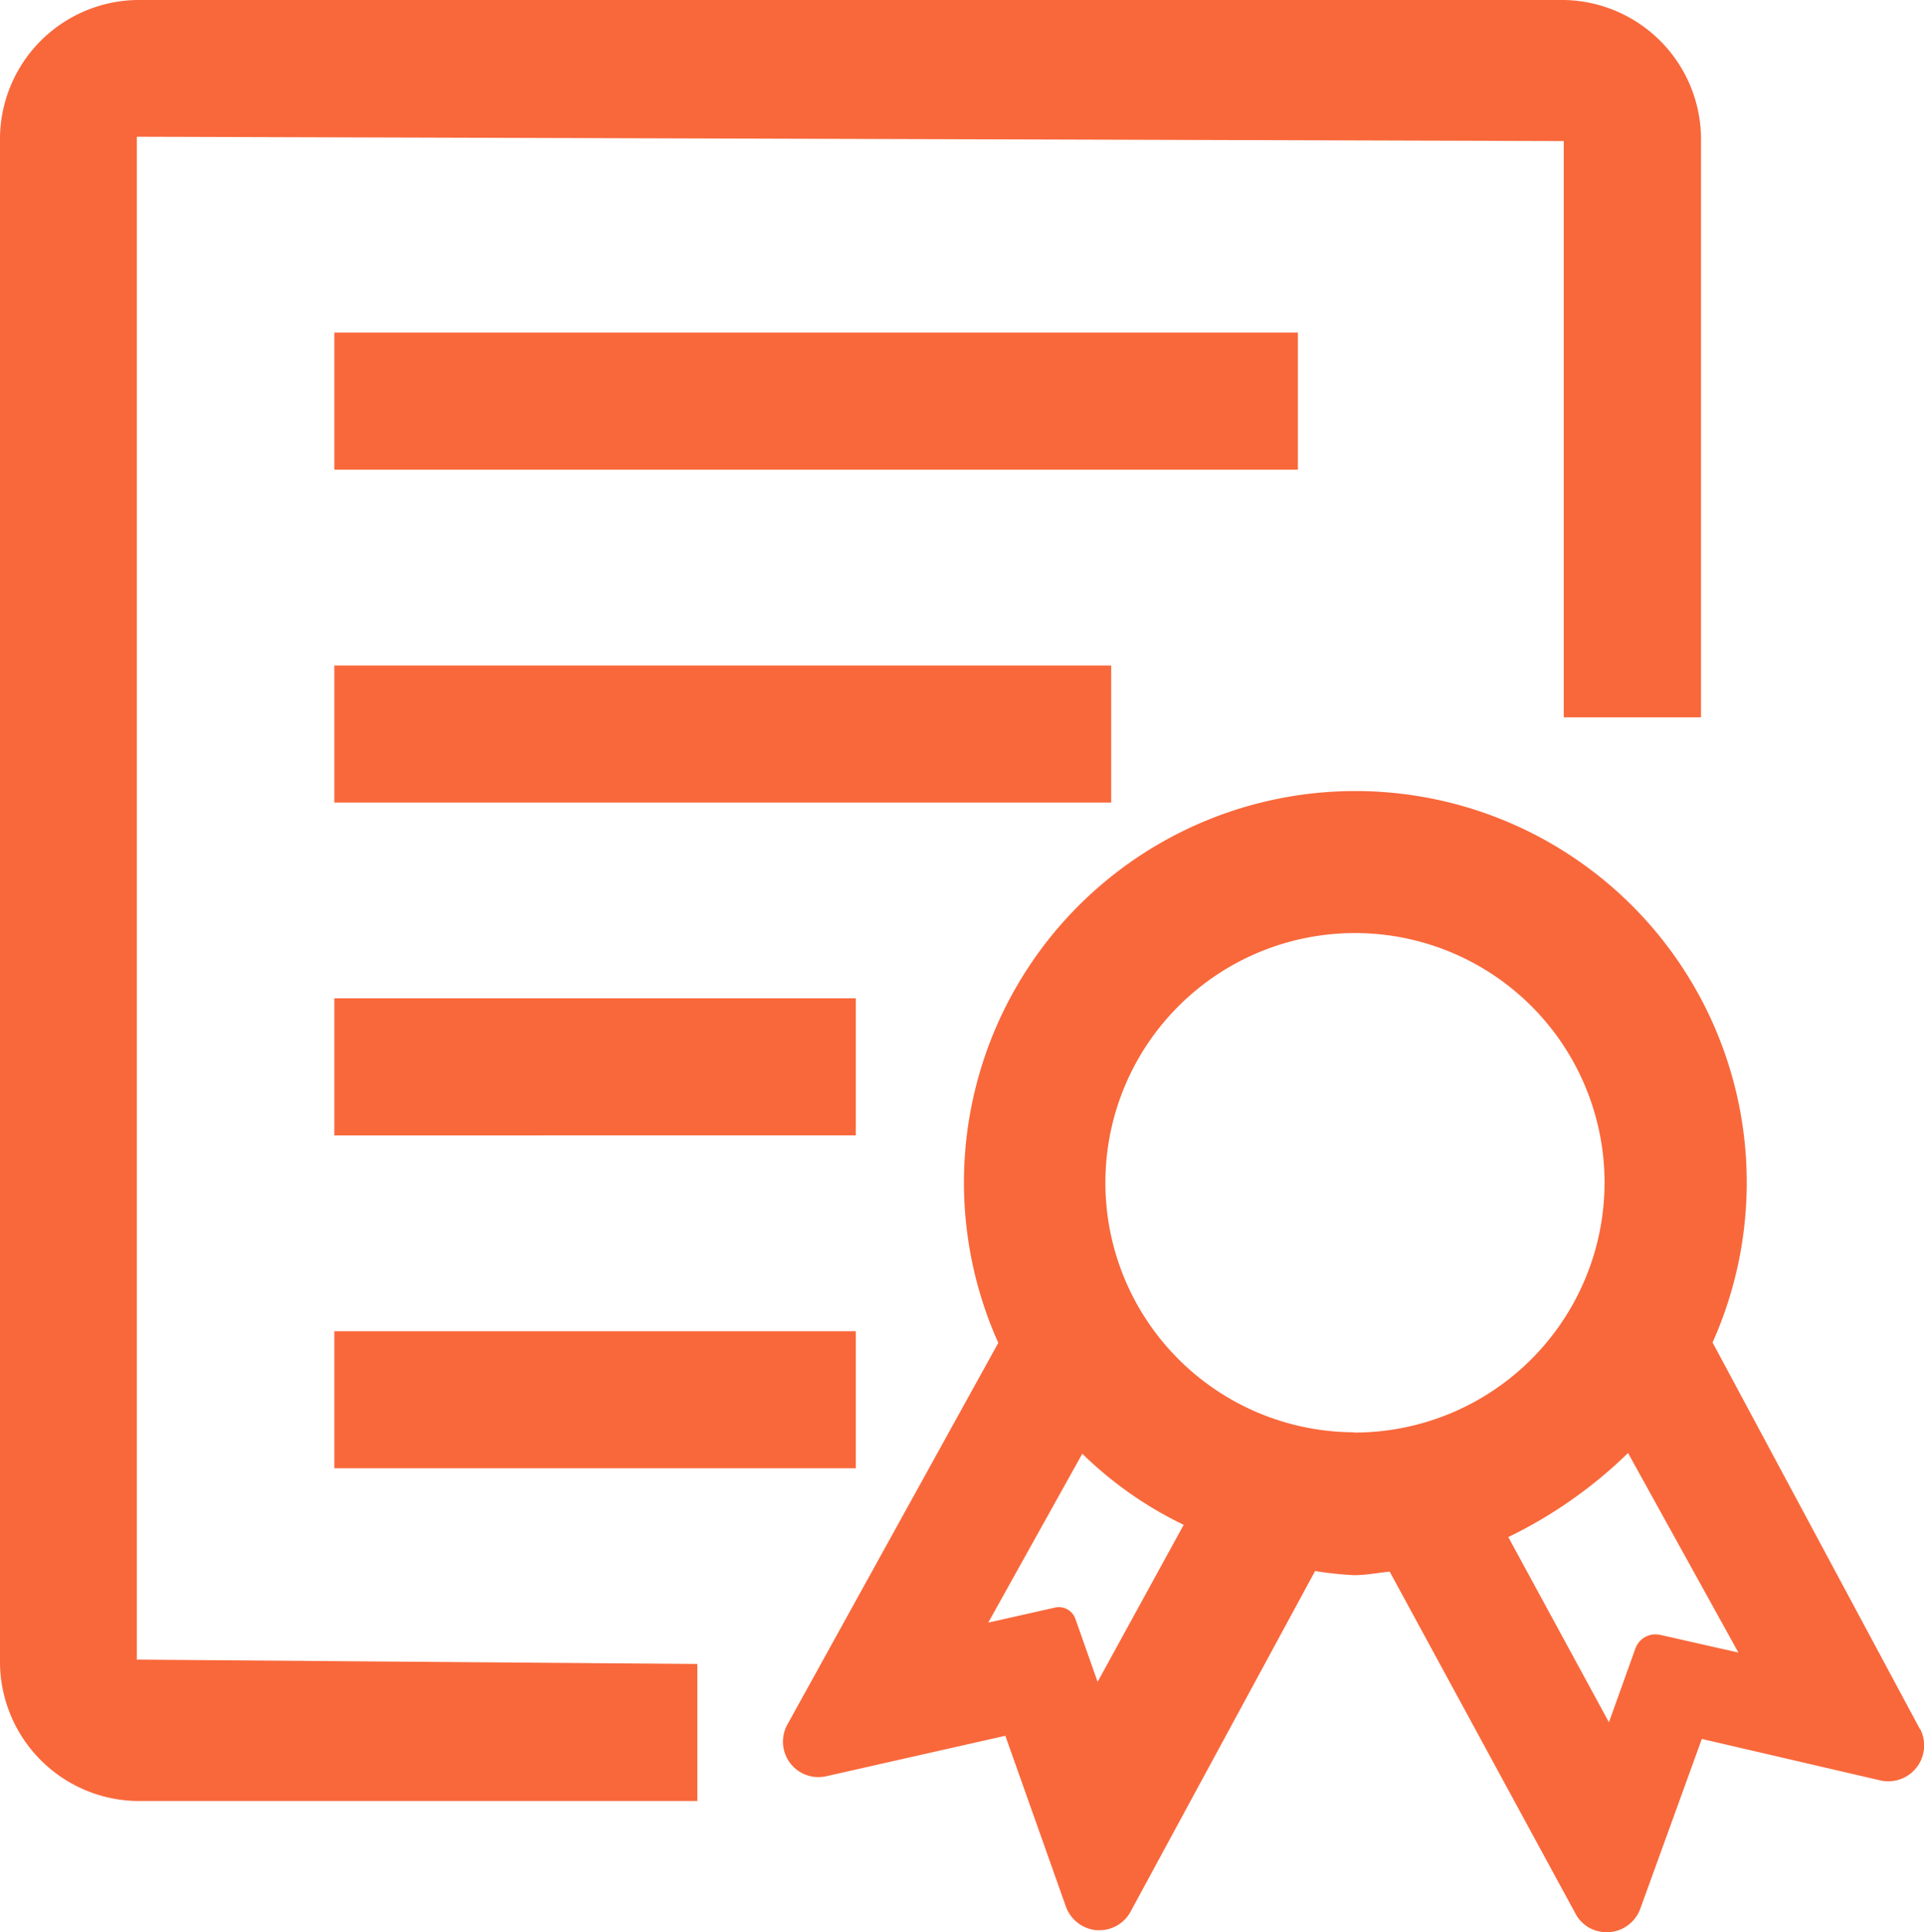 <svg id="_19372b8dba0d0460226829331a206a59" data-name="19372b8dba0d0460226829331a206a59" xmlns="http://www.w3.org/2000/svg" width="35.462" height="35.609" viewBox="0 0 35.462 35.609">
  <path id="Path_8226" data-name="Path 8226" d="M22.853,41.19H12.526A2.569,2.569,0,0,1,10,38.584V10.6A2.566,2.566,0,0,1,12.526,8h26.3a2.569,2.569,0,0,1,2.526,2.605V21.219H38.822V10.6l-26.3-.08V38.584l10.331.08,0,2.526ZM16.162,14.13h17.76v2.526H16.162V14.13Zm0,6.134H30.481v2.526H16.162V20.263Zm0,6.134h9.611v2.526H16.162V26.4Zm0,6.134h9.611v2.526H16.162V32.531Zm29.224,7.331L41.565,32.74a7.214,7.214,0,1,0-13.165.007l-3.886,7.031a.653.653,0,0,0,.716.955l3.3-.745,1.115,3.145a.663.663,0,0,0,.564.438h.051a.652.652,0,0,0,.579-.344l3.4-6.275a6.673,6.673,0,0,0,.716.076c.224,0,.438-.043.659-.065l3.423,6.3a.64.64,0,0,0,.575.344.237.237,0,0,0,.051,0,.661.661,0,0,0,.568-.427l1.136-3.134,3.289.764a.661.661,0,0,0,.735-.948Zm-15.155-.868-.409-1.158a.322.322,0,0,0-.384-.21l-1.223.275,1.733-3.112A7.023,7.023,0,0,0,31.817,36.1l-1.585,2.891Zm4.722-4.6a4.6,4.6,0,1,1,4.621-4.588A4.611,4.611,0,0,1,34.954,34.4ZM40.6,38.129a.392.392,0,0,0-.456.246l-.489,1.364L37.8,36.326a8.411,8.411,0,0,0,2.207-1.549l2.034,3.677-1.44-.326Z" transform="translate(-10 -8)" fill="#f9683b"/>
</svg>
